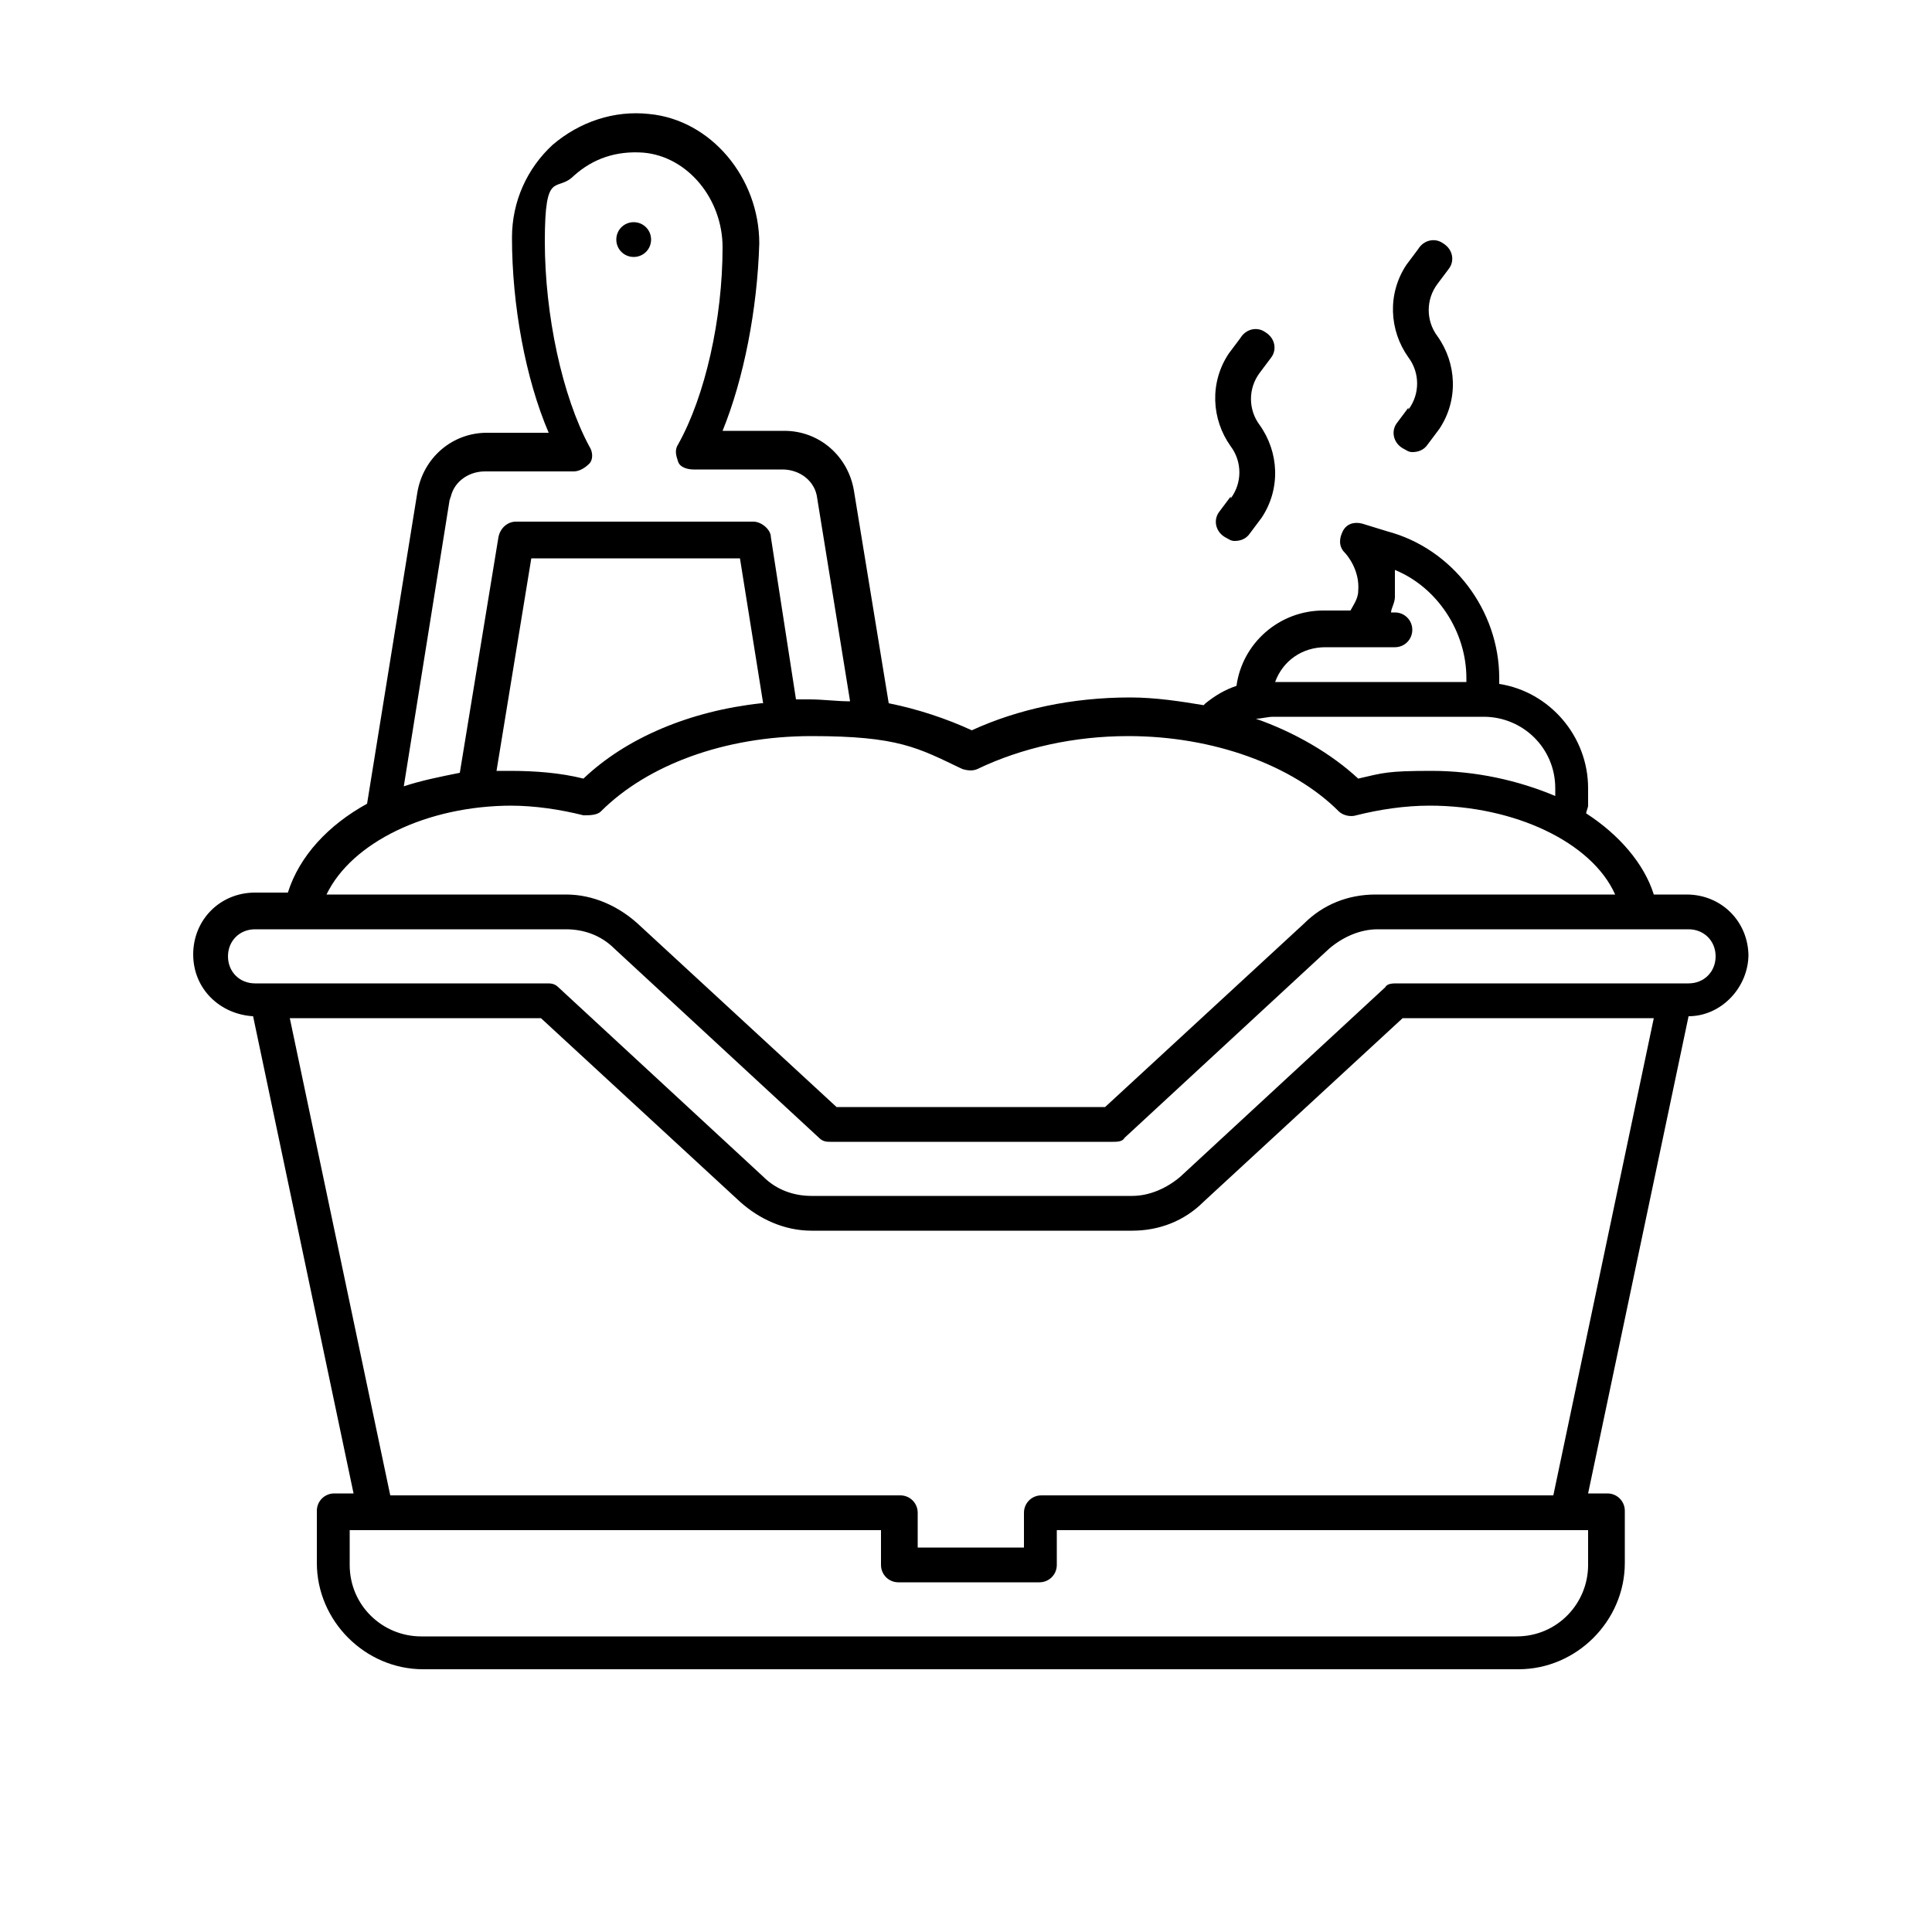 <svg viewBox="0 0 100 100" version="1.1" xmlns="http://www.w3.org/2000/svg" id="Layer_1">
  
  <path d="M90.5,49.5c0-1.8-1.4-3.2-3.2-3.2h-1.7c-.5-1.6-1.8-3.1-3.5-4.2,0-.1.1-.3.1-.4v-.9c0-2.7-2-5-4.6-5.4v-.3c0-3.5-2.4-6.7-5.8-7.6l-1.3-.4c-.4-.1-.8,0-1,.4-.2.4-.2.8.1,1.1.1.1.8.9.7,2,0,.4-.3.8-.4,1h-1.4c-2.3,0-4.2,1.7-4.5,3.9-.6.2-1.1.5-1.6.9,0,0,0,0-.1.1-1.2-.2-2.5-.4-3.8-.4-3,0-5.8.6-8.2,1.7-1.3-.6-2.8-1.1-4.3-1.4l-1.8-11c-.3-1.8-1.8-3.1-3.6-3.1h-3.2c1.1-2.7,1.8-6.3,1.9-9.7,0-3.4-2.5-6.4-5.7-6.7-1.8-.2-3.6.4-5,1.6-1.3,1.2-2.1,2.9-2.1,4.8,0,3.5.7,7.3,1.9,10.1h-3.2c-1.8,0-3.3,1.3-3.6,3.1l-2.6,16.1s0,0,0,0c-2,1.1-3.5,2.7-4.1,4.6h-1.7c-1.8,0-3.2,1.4-3.2,3.2s1.4,3.1,3.1,3.2l5.2,24.7h-1c-.5,0-.9.4-.9.9v2.7c0,3,2.5,5.5,5.5,5.5h56.7c3,0,5.5-2.5,5.5-5.5v-2.7c0-.5-.4-.9-.9-.9h-1l5.2-24.7c1.7,0,3.1-1.5,3.1-3.2ZM68.5,33.5h3.7c.5,0,.9-.4.9-.9s-.4-.9-.9-.9h-.2c0-.2.2-.5.2-.8,0-.5,0-1,0-1.4,2.2.9,3.7,3.2,3.7,5.6v.2h-9.9c.4-1.1,1.4-1.8,2.6-1.8ZM65.8,37.1h11c2,0,3.7,1.6,3.7,3.7v.4c-1.9-.8-4.1-1.3-6.4-1.3s-2.5.1-3.8.4c-1.4-1.3-3.3-2.4-5.3-3.1.3,0,.6-.1.9-.1ZM23.3,25.9c.1-.9.9-1.5,1.8-1.5h4.6c.3,0,.6-.2.8-.4s.2-.6,0-.9c-1.4-2.6-2.3-6.8-2.3-10.6s.6-2.5,1.5-3.4c1-.9,2.2-1.3,3.6-1.2,2.3.2,4.1,2.4,4.1,4.9,0,3.7-.9,7.7-2.3,10.2-.2.3-.1.6,0,.9s.5.4.8.4h4.6c.9,0,1.7.6,1.8,1.5l1.7,10.5c-.7,0-1.4-.1-2.1-.1s-.5,0-.7,0l-1.3-8.4c0-.4-.5-.8-.9-.8h-12.3c-.4,0-.8.3-.9.8l-2,12.2c-1,.2-2,.4-2.9.7l2.4-15ZM39.4,36.4c-3.7.4-7,1.8-9.2,3.9-1.2-.3-2.5-.4-3.8-.4s-.5,0-.7,0l1.8-11h10.8l1.2,7.5ZM26.4,41.7c1.3,0,2.6.2,3.8.5.3,0,.7,0,.9-.2,2.4-2.4,6.4-3.9,10.9-3.9s5.5.6,7.8,1.7c.3.1.6.1.8,0,2.3-1.1,5-1.7,7.8-1.7,4.4,0,8.5,1.5,10.9,3.9.2.2.6.3.9.2,1.2-.3,2.5-.5,3.8-.5,4.4,0,8.4,1.9,9.6,4.6h-12.4c-1.4,0-2.7.5-3.7,1.5l-10.3,9.5h-13.9l-10.3-9.5c-1-.9-2.3-1.5-3.7-1.5h-12.4c1.3-2.7,5.2-4.6,9.6-4.6ZM11.8,49.5c0-.8.6-1.4,1.4-1.4h16.1c.9,0,1.8.3,2.5,1l10.6,9.8c.2.2.4.2.6.2h14.6c.2,0,.5,0,.6-.2l10.6-9.8c.7-.6,1.6-1,2.5-1h16.1c.8,0,1.4.6,1.4,1.4s-.6,1.4-1.4,1.4h-15.1c-.2,0-.5,0-.6.2l-10.6,9.8c-.7.6-1.6,1-2.5,1h-16.6c-.9,0-1.8-.3-2.5-1l-10.6-9.8c-.2-.2-.4-.2-.6-.2h-15.1c-.8,0-1.4-.6-1.4-1.4ZM82.2,81c0,2-1.6,3.7-3.7,3.7H21.8c-2,0-3.7-1.6-3.7-3.7v-1.8h27.5v1.8c0,.5.4.9.9.9h7.3c.5,0,.9-.4.9-.9v-1.8h27.5v1.8ZM53.9,77.4c-.5,0-.9.4-.9.9v1.8h-5.5v-1.8c0-.5-.4-.9-.9-.9h-26.4l-5.2-24.7h13l10.3,9.5c1,.9,2.3,1.5,3.7,1.5h16.6c1.4,0,2.7-.5,3.7-1.5l10.3-9.5h13l-5.2,24.7h-26.4Z"></path>
  <path d="M32.8,13.3c.5,0,.9-.4.9-.9s-.4-.9-.9-.9h0c-.5,0-.9.4-.9.9s.4.9.9.9Z"></path>
  <path d="M72.9,21.1l-.6.8c-.3.4-.2,1,.3,1.3.2.1.3.2.5.2.3,0,.6-.1.8-.4l.6-.8c1-1.5.9-3.4-.1-4.8-.6-.8-.6-1.9,0-2.7l.6-.8c.3-.4.2-1-.3-1.3-.4-.3-1-.2-1.3.3l-.6.8c-1,1.5-.9,3.4.1,4.8.6.8.6,1.9,0,2.7Z"></path>
  <path d="M63.7,25.7l-.6.8c-.3.4-.2,1,.3,1.3.2.1.3.2.5.2.3,0,.6-.1.8-.4l.6-.8c1-1.5.9-3.4-.1-4.8-.6-.8-.6-1.9,0-2.7l.6-.8c.3-.4.2-1-.3-1.3-.4-.3-1-.2-1.3.3l-.6.8c-1,1.5-.9,3.4.1,4.8.6.8.6,1.9,0,2.7Z"></path>
</svg>